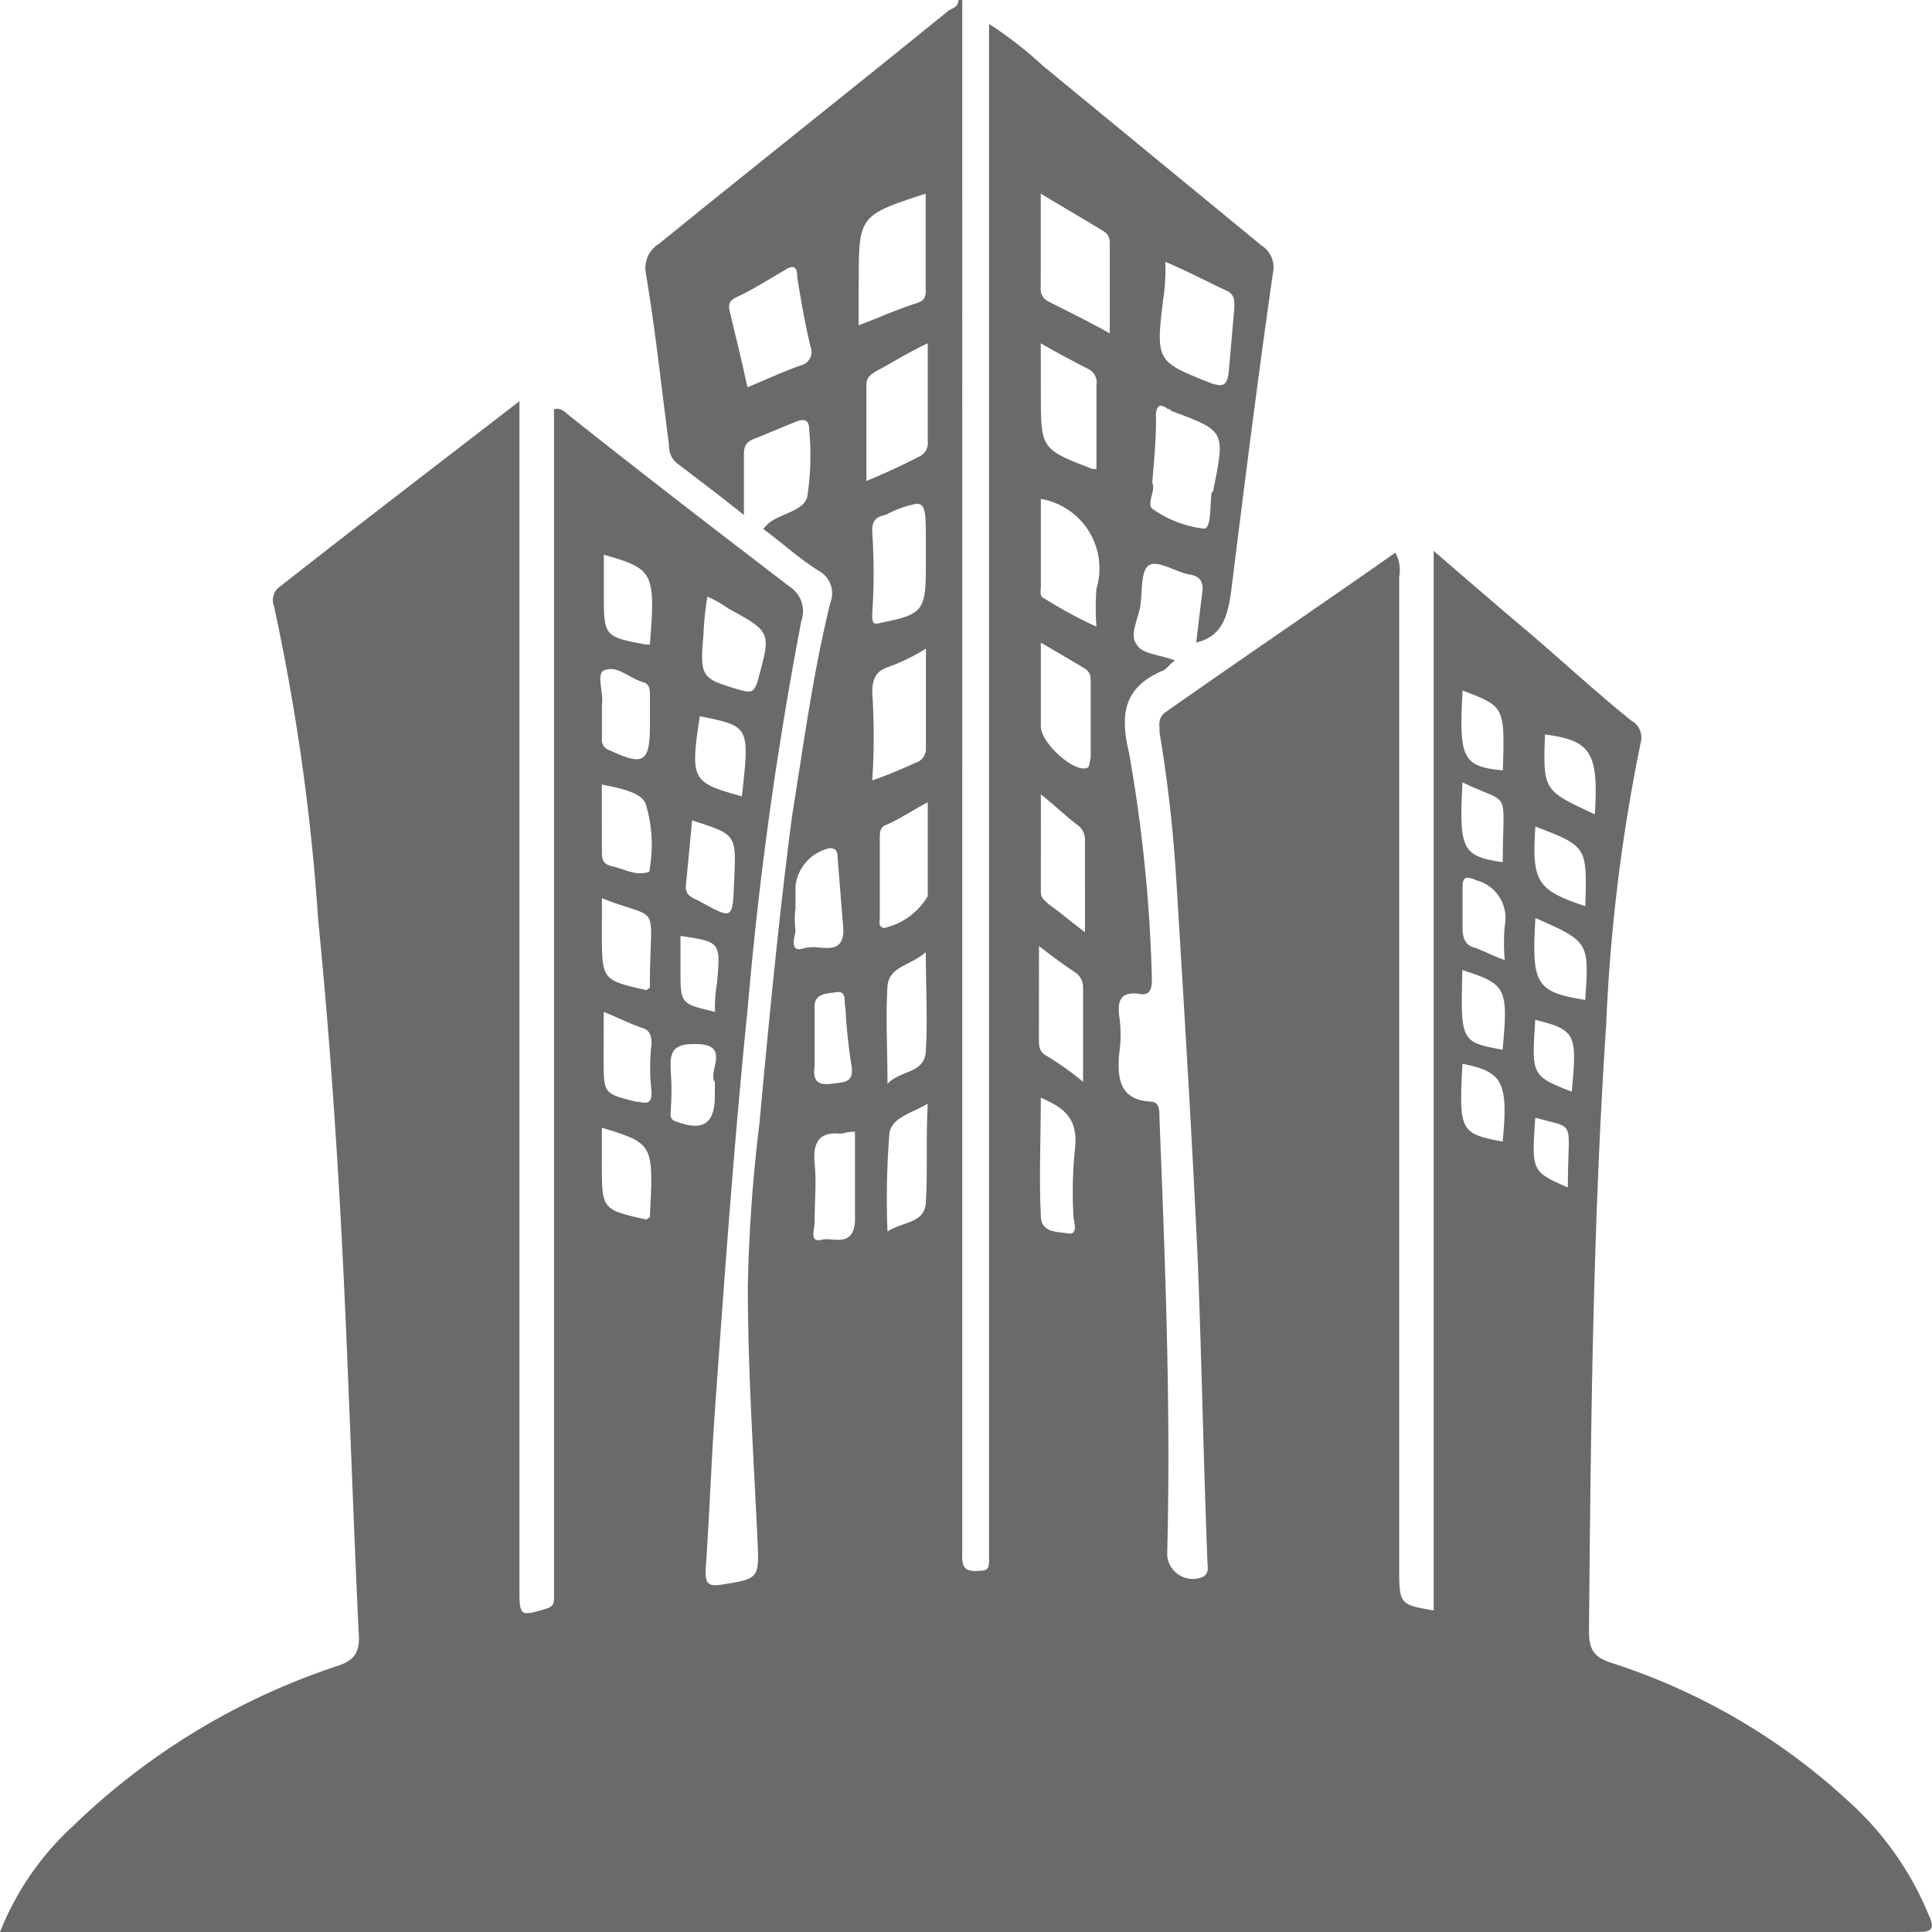 <svg xmlns="http://www.w3.org/2000/svg" width="50" height="50" viewBox="0 0 50 50">
  <path id="Union_12" data-name="Union 12" d="M49.36,50H0a7.422,7.422,0,0,1,1.885-2.738,17.922,17.922,0,0,1,6.8-4.132c.5-.155.645-.362.595-.93-.149-3.151-.247-6.3-.4-9.452-.149-3-.347-5.94-.645-8.936A55.855,55.855,0,0,0,7.094,15.7a.428.428,0,0,1,.149-.517c2.034-1.6,4.068-3.151,6.2-4.8V41.064c0,.775,0,.775.695.568.149-.051.2-.1.2-.258V10.589c.2-.051.3.1.447.207,1.885,1.5,3.77,2.945,5.655,4.39a.753.753,0,0,1,.3.878,97.332,97.332,0,0,0-1.389,10.02c-.347,3.409-.595,6.87-.843,10.331-.1,1.394-.149,2.841-.248,4.236,0,.31.049.413.4.361.992-.155.992-.155.942-1.188-.1-2.17-.248-4.339-.248-6.508a40.363,40.363,0,0,1,.3-4.236c.248-2.686.5-5.32.843-7.954.3-1.86.546-3.72.992-5.527a.662.662,0,0,0-.3-.826c-.5-.31-.942-.723-1.439-1.085l.149-.155c.347-.258.892-.31.992-.672a6.949,6.949,0,0,0,.049-1.756c0-.258-.149-.258-.3-.206-.4.155-.744.31-1.141.465-.247.1-.247.258-.247.465v1.5c-.645-.517-1.191-.93-1.737-1.343a.571.571,0,0,1-.2-.465c-.2-1.5-.347-2.944-.6-4.442a.741.741,0,0,1,.347-.775c2.48-2.015,4.961-3.977,7.441-5.992.1-.1.3-.1.3-.31h.1V40.083c0,.361-.05.619.446.568.2,0,.248-.052.248-.258V.619A10.29,10.29,0,0,1,26.987,1.7l5.655,4.649a.673.673,0,0,1,.3.724c-.4,2.789-.744,5.527-1.091,8.316-.1.619-.248,1.085-.893,1.24q.074-.62.149-1.24c.049-.258,0-.465-.3-.517-.347-.051-.794-.362-1.042-.258s-.2.672-.248,1.033-.3.774-.1,1.033c.149.258.6.258.992.413-.149.1-.2.207-.3.258-.992.413-1.141,1.085-.893,2.118a38.819,38.819,0,0,1,.595,5.888c0,.31-.1.413-.347.361-.447-.051-.546.156-.5.569a3.269,3.269,0,0,1,0,.981c-.05.619,0,1.188.794,1.24.248,0,.248.206.248.413.149,3.771.3,7.541.2,11.312a.664.664,0,0,0,.943.568c.149-.1.1-.258.1-.362-.1-2.583-.149-5.165-.248-7.747-.149-3.254-.347-6.457-.546-9.711a37.087,37.087,0,0,0-.446-4.029c0-.207-.05-.362.149-.517,1.984-1.394,3.968-2.738,5.953-4.132a.92.92,0,0,1,.1.619v25.62c0,.981,0,.981.893,1.136V14.256q1.34,1.163,2.53,2.169c.844.724,1.687,1.5,2.58,2.222a.5.5,0,0,1,.248.568,45.633,45.633,0,0,0-.893,7.283c-.347,5.217-.4,10.486-.446,15.7,0,.465.1.672.546.826a16.439,16.439,0,0,1,6.25,3.667,8.049,8.049,0,0,1,1.984,2.841c.149.31.149.465-.2.465ZM21.083,30.114c.049.465,0,.981,0,1.5,0,.206-.149.568.2.465a1.082,1.082,0,0,1,.25,0c.267.019.556.039.594-.465V29.288c-.2,0-.3.051-.4.051q-.059-.006-.112-.006C21.162,29.333,21.037,29.635,21.083,30.114Zm5.853,1.342c0,.465.447.413.695.465.3.051.149-.31.149-.465a10.836,10.836,0,0,1,.049-1.808c.049-.723-.3-.981-.893-1.24C26.937,29.442,26.887,30.475,26.937,31.456Zm-3.919-2.117a21.514,21.514,0,0,0-.049,2.531c.4-.258.942-.206.992-.723.05-.826,0-1.653.05-2.583C23.563,28.822,23.068,28.926,23.018,29.339Zm-7.441.775c0,1.188,0,1.188,1.141,1.446.05,0,.05-.051.1-.051.1-1.911.1-1.911-1.24-2.324Zm25,.619c0-1.808.248-1.5-.843-1.808C39.637,30.32,39.637,30.32,40.579,30.733Zm-1.687-1.188c.149-1.549,0-1.808-1.041-2.014C37.752,29.288,37.8,29.339,38.892,29.545Zm-21.53-1.808a6.51,6.51,0,0,1,0,.981c0,.1-.049.258.149.31.694.258.992.051.992-.672V28c-.2-.258.446-.981-.5-.981C17.462,27.015,17.313,27.169,17.362,27.738Zm-1.736-.31c0,.878,0,.878.843,1.085h.05c.248.051.347.051.347-.258a5.205,5.205,0,0,1,0-1.24c0-.207-.049-.362-.247-.413-.3-.1-.6-.258-.992-.413Zm25.052.826c.149-1.5.1-1.6-.942-1.86C39.637,27.841,39.637,27.841,40.678,28.254ZM21.083,26.136v1.447c-.05.362.049.517.446.465.3-.051.6,0,.5-.516a14.2,14.2,0,0,1-.149-1.447c-.05-.155.049-.413-.2-.413C21.43,25.723,21.033,25.672,21.083,26.136Zm1.885-.619c-.05.826,0,1.6,0,2.531.347-.361.942-.258.992-.826.05-.826,0-1.653,0-2.583C23.563,25,23.018,25,22.968,25.517Zm3.919,1.343c0,.206,0,.361.2.465a8.007,8.007,0,0,1,.943.672V25.568a.477.477,0,0,0-.149-.361c-.3-.207-.595-.413-.992-.724Zm12,.31c.149-1.6.1-1.7-1.041-2.066C37.8,26.963,37.8,26.963,38.892,27.169ZM17.611,25.1c0,.878,0,.878.893,1.085a3.559,3.559,0,0,1,.049-.723c.1-1.085.1-1.085-.942-1.24Zm23.415.775c.1-1.5.1-1.5-1.29-2.118C39.637,25.465,39.736,25.672,41.026,25.878ZM15.577,24.122c0,1.24,0,1.24,1.141,1.5.05,0,.05-.052.1-.052,0-2.324.347-1.7-1.24-2.324Zm22.274-1.085v.981c0,.31.1.465.347.517.248.1.447.206.744.31a5.107,5.107,0,0,1,0-.878,1.012,1.012,0,0,0-.744-1.188.571.571,0,0,0-.215-.062C37.851,22.717,37.851,22.85,37.851,23.037Zm-17.264-.1V23.5a2.161,2.161,0,0,0,0,.568c0,.155-.2.62.248.465a1.047,1.047,0,0,1,.367-.01c.309.025.625.051.625-.456q-.074-.929-.149-1.859c0-.1,0-.258-.2-.258A1.133,1.133,0,0,0,20.587,22.934Zm6.35.155c0,.155.1.207.2.31.3.207.595.465.942.724V21.746a.478.478,0,0,0-.149-.361c-.347-.258-.6-.517-.992-.826Zm-3.968-1.756c-.2.052-.2.207-.2.362V23.76c0,.1-.049.207.1.258a1.745,1.745,0,0,0,1.141-.826V20.764C23.613,20.971,23.316,21.178,22.968,21.333Zm-5.209,1.5c-.049.258.05.362.3.465.943.516.893.516.943-.569.049-1.136.049-1.136-1.092-1.5C17.859,21.8,17.809,22.314,17.759,22.831Zm23.266.62c.049-1.55.049-1.55-1.29-2.066C39.637,22.831,39.785,23.037,41.026,23.451ZM15.577,22.056c0,.206.049.31.247.361.3.052.6.258.943.155.049,0,.049-.051.049-.1a3.645,3.645,0,0,0-.1-1.653c-.1-.31-.645-.413-1.141-.516Zm23.315.258c0-1.963.248-1.446-1.042-2.066C37.752,22,37.85,22.159,38.892,22.314Zm2.382-1.24c.1-1.6-.1-1.911-1.29-2.066C39.934,20.455,39.934,20.455,41.274,21.074ZM19.2,20.61c.2-1.808.2-1.808-1.042-2.066h-.049C17.859,20.2,17.908,20.248,19.2,20.61Zm3.82-3.358c-.347.1-.446.31-.446.672a17.438,17.438,0,0,1,0,2.273c.446-.155.794-.31,1.141-.465a.366.366,0,0,0,.248-.362V16.787A5.182,5.182,0,0,1,23.018,17.252Zm15.874,2.686c.05-1.653.05-1.653-1.042-2.066C37.752,19.628,37.85,19.835,38.892,19.938ZM26.937,18.8c0,.413.794,1.136,1.141,1.085.149,0,.1-.155.149-.258V17.665c0-.155,0-.258-.149-.361-.347-.207-.694-.413-1.141-.672Zm-11.31-1.447c-.2.1,0,.568-.049.878v.878a.283.283,0,0,0,.2.31c.893.413,1.042.31,1.042-.672v-.723c0-.155,0-.31-.149-.362-.329-.085-.589-.348-.866-.348A.425.425,0,0,0,15.626,17.355Zm2.579-.93c-.1,1.137-.049,1.137.992,1.447.248.051.3.051.4-.207.347-1.291.4-1.291-.744-1.911a2.686,2.686,0,0,0-.546-.31A7.385,7.385,0,0,0,18.206,16.425Zm-2.579-1.085c0,1.137,0,1.137,1.091,1.343h.1c.149-1.859.1-1.963-1.191-2.324Zm11.31-.155c0,.1-.049.258.1.31a11.116,11.116,0,0,0,1.339.724,6.5,6.5,0,0,1,0-.981,1.824,1.824,0,0,0-1.439-2.324Zm-4.018-1.859c-.2.051-.347.1-.347.413a15.886,15.886,0,0,1,0,2.169c0,.258.049.258.248.206,1.042-.206,1.141-.31,1.141-1.394V14c0-.693,0-.963-.236-.963A2.743,2.743,0,0,0,22.918,13.327Zm7-2.531c0,.568-.05,1.136-.1,1.7.1.206-.149.516,0,.671a2.889,2.889,0,0,0,1.339.517c.2,0,.149-.619.2-.93.049-.051.049-.051.049-.1.3-1.5.3-1.5-1.091-2.015-.05-.052-.05-.052-.1-.052a.3.3,0,0,0-.171-.085C29.938,10.5,29.913,10.649,29.913,10.8ZM22.671,9.607c-.149.1-.248.155-.248.362v2.479q.743-.309,1.339-.619a.389.389,0,0,0,.248-.413V8.884C23.465,9.143,23.068,9.4,22.671,9.607Zm4.266.568c0,1.447,0,1.447,1.339,1.963h.1V9.969a.385.385,0,0,0-.2-.413c-.4-.207-.794-.413-1.241-.672Zm-6.6-3.2c-.447.258-.844.517-1.29.723-.2.1-.2.207-.149.413.149.62.3,1.24.446,1.911.5-.206.942-.413,1.389-.568a.355.355,0,0,0,.248-.465c-.149-.62-.248-1.188-.347-1.808,0-.148-.025-.27-.131-.27A.336.336,0,0,0,20.339,6.973Zm9.772.723c-.2,1.653-.2,1.653,1.241,2.222.3.1.4.051.446-.258q.075-.852.149-1.7c0-.206,0-.31-.149-.413-.546-.258-1.042-.517-1.637-.775A5.485,5.485,0,0,1,30.112,7.7Zm-3.175-.258a.349.349,0,0,0,.2.362c.5.258,1.042.517,1.587.826V6.353c0-.155,0-.258-.149-.361-.5-.31-1.042-.62-1.637-.981Zm-4.713-.1V8.42c.546-.207.992-.413,1.489-.569.149-.051.247-.1.247-.31V5.011C22.224,5.579,22.224,5.579,22.224,7.335Z" fill="#6a6a6a"/>
</svg>
